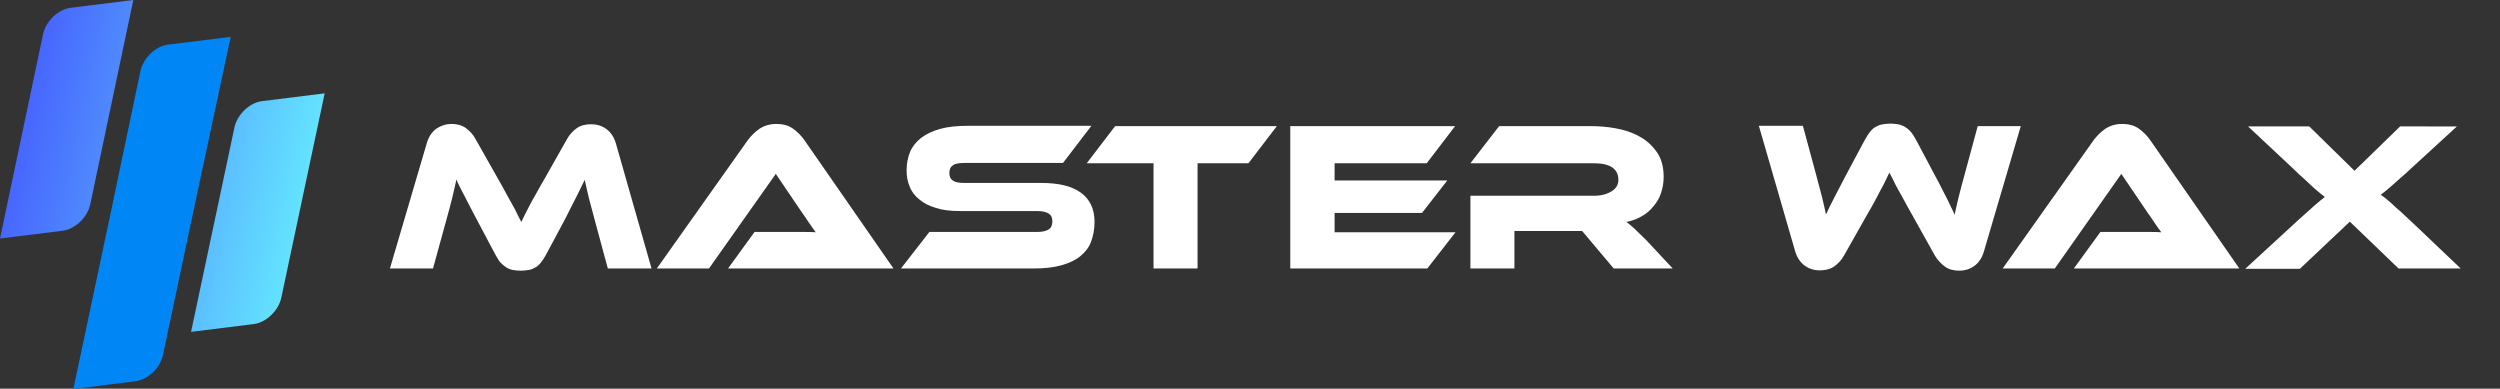 <?xml version="1.0" encoding="utf-8"?>
<!-- Generator: Adobe Illustrator 23.0.0, SVG Export Plug-In . SVG Version: 6.00 Build 0)  -->
<svg version="1.1" id="Layer_1" xmlns="http://www.w3.org/2000/svg" xmlns:xlink="http://www.w3.org/1999/xlink" x="0px" y="0px"
	 viewBox="0 0 800.8 124.5" style="enable-background:new 0 0 800.8 124.5;" xml:space="preserve">
<rect x="0" y="0" width="800.8" height="124.5" fill="#333333" stroke="none"/>
<style type="text/css">
	.st0{clip-path:url(#SVGID_2_);}
	.st1{fill:#FFFFFF;}
	.st2{clip-path:url(#SVGID_2_);fill:#0086F5;}
	.st3{clip-path:url(#SVGID_4_);fill:url(#SVGID_5_);}
</style>
<g>
	<defs>
		<rect id="SVGID_1_" y="0" width="800.8" height="124.5"/>
	</defs>
	<clipPath id="SVGID_2_">
		<use xlink:href="#SVGID_1_"  style="overflow:visible;"/>
	</clipPath>
	<g class="st0">
		<path class="st1" d="M159.6,57.4c1,1.8,1.9,3.3,2.6,4.7c0.7,1.3,1.4,2.5,2,3.6c0.6,1,1.1,2,1.5,2.9c0.4,0.9,0.9,1.7,1.3,2.5
			c0.4-0.8,0.8-1.6,1.2-2.5c0.4-0.8,0.9-1.8,1.5-2.9c0.6-1.1,1.2-2.3,2-3.6c0.7-1.3,1.6-2.9,2.6-4.6l7.3-12.9
			c0.8-1.5,1.9-2.6,3.1-3.5c1.2-0.9,2.8-1.3,4.7-1.3c1.8,0,3.4,0.5,4.8,1.5c1.4,1,2.5,2.6,3.1,4.7L208.7,86h-14l-4.3-15.9
			c-0.7-2.6-1.3-4.9-1.8-6.8c-0.5-2-0.9-3.9-1.3-5.7c-0.8,1.6-1.6,3.4-2.6,5.3c-1,1.9-2.2,4.4-3.7,7.3l-6.1,11.4
			c-0.6,1.1-1.2,2-1.8,2.7s-1.2,1.2-1.9,1.5c-0.6,0.4-1.3,0.6-2,0.7c-0.7,0.1-1.5,0.2-2.4,0.2c-0.9,0-1.7-0.1-2.4-0.2
			c-0.7-0.1-1.4-0.4-2-0.7c-0.6-0.4-1.3-0.9-1.9-1.5s-1.2-1.6-1.8-2.7l-6.1-11.5c-0.8-1.5-1.5-2.9-2.2-4.2c-0.6-1.2-1.2-2.3-1.7-3.3
			c-0.5-1-1-1.9-1.4-2.7c-0.4-0.8-0.8-1.6-1.1-2.4c-0.4,1.8-0.8,3.7-1.3,5.7c-0.5,2-1.1,4.3-1.8,6.8L138.7,86h-13.8l11.8-40.1
			c0.6-2.1,1.7-3.7,3.1-4.7c1.5-1,3.1-1.5,4.8-1.5c1.8,0,3.3,0.4,4.6,1.3c1.2,0.9,2.3,2,3.1,3.5L159.6,57.4z"/>
		<path class="st1" d="M233.2,86l8.5-11.7h11.4c1.4,0,2.8,0,4.3,0c1.5,0,2.8,0,3.9,0.1c-0.6-0.8-1.4-1.9-2.2-3.1
			c-0.8-1.2-1.6-2.4-2.4-3.5l-8.2-12.1L227.1,86h-16.7l29.2-41.2c1-1.3,2.2-2.5,3.6-3.5c1.5-1,3.3-1.6,5.5-1.6
			c2.1,0,3.9,0.5,5.3,1.5c1.4,1,2.6,2.2,3.6,3.6L286.2,86H233.2z"/>
		<path class="st1" d="M333.5,58.6c5.6,0,9.8,1,12.7,3.1c2.9,2.1,4.4,5.2,4.4,9.4c0,2.3-0.4,4.4-1.1,6.3c-0.7,1.9-1.9,3.4-3.5,4.7
			c-1.6,1.3-3.6,2.2-6.1,2.9c-2.5,0.7-5.4,1-8.9,1h-42.4l9.1-11.7h34.5c1.7,0,2.9-0.3,3.7-0.8c0.8-0.5,1.2-1.4,1.2-2.6
			c0-1.2-0.4-2-1.2-2.5c-0.8-0.5-2-0.8-3.7-0.8h-24.8c-3,0-5.5-0.3-7.6-1c-2.1-0.6-3.9-1.5-5.3-2.7c-1.4-1.1-2.5-2.5-3.1-4.1
			c-0.7-1.6-1-3.4-1-5.3c0-2.1,0.4-4.1,1.1-5.8c0.7-1.7,1.9-3.2,3.5-4.5c1.6-1.2,3.6-2.2,6.1-2.9c2.5-0.7,5.4-1,8.9-1h39.6
			l-9.1,11.9h-31.6c-1.6,0-2.9,0.2-3.6,0.7c-0.8,0.5-1.2,1.3-1.2,2.5c0,1.2,0.4,2,1.2,2.5c0.8,0.5,2,0.7,3.6,0.7H333.5z"/>
		<path class="st1" d="M409,40.4l-9.1,11.9h-16.3V86h-14.1V52.3h-21.4l9.1-11.9H409z"/>
		<path class="st1" d="M466.3,74.3L457.2,86h-43.9V40.4h52.8L457,52.3h-29.5v5.5h36.1l-8.1,10.4h-28v6.2H466.3z"/>
		<path class="st1" d="M535.8,86h-18.9L506.8,74h-21.7V86H471V62.7h39.7c2.2,0,4-0.5,5.5-1.4c1.5-0.9,2.2-2.2,2.2-3.7
			c0-1.8-0.7-3.1-2-4c-1.4-0.9-3.3-1.3-5.7-1.3H471l9.2-11.9h29.3c2.6,0,5.3,0.2,8,0.7c2.8,0.5,5.3,1.3,7.6,2.6
			c2.3,1.2,4.1,2.9,5.6,5c1.5,2.1,2.2,4.8,2.2,8c0,1.8-0.3,3.5-0.8,5c-0.5,1.6-1.3,3-2.4,4.3c-1,1.3-2.3,2.4-3.7,3.2
			c-1.5,0.9-3.1,1.5-5,1.9c0.8,0.6,1.6,1.3,2.6,2.2c1,0.9,2.2,2.2,3.8,3.7L535.8,86z"/>
		<path class="st1" d="M612.6,69c-1-1.8-1.9-3.3-2.6-4.7c-0.7-1.3-1.4-2.5-2-3.6c-0.6-1.1-1.1-2-1.5-2.9c-0.4-0.9-0.9-1.7-1.3-2.5
			c-0.4,0.8-0.8,1.7-1.2,2.5c-0.4,0.9-0.9,1.8-1.5,2.9c-0.6,1.1-1.2,2.3-1.9,3.6c-0.7,1.3-1.6,2.9-2.6,4.6l-7.3,12.9
			c-0.8,1.5-1.9,2.6-3.1,3.5c-1.3,0.9-2.8,1.3-4.7,1.3c-1.8,0-3.4-0.5-4.8-1.5c-1.4-1-2.5-2.6-3.1-4.7l-11.6-40.1h14.1l4.3,15.9
			c0.7,2.6,1.3,4.9,1.8,6.8c0.5,2,0.9,3.9,1.3,5.7c0.7-1.6,1.6-3.3,2.6-5.3c1-1.9,2.3-4.4,3.8-7.3l6.1-11.4c0.6-1.1,1.2-2,1.8-2.7
			c0.6-0.7,1.2-1.2,1.9-1.5c0.7-0.4,1.4-0.6,2.1-0.7c0.7-0.1,1.5-0.2,2.3-0.2c0.9,0,1.7,0.1,2.4,0.2c0.7,0.1,1.4,0.4,2.1,0.7
			c0.7,0.4,1.3,0.9,1.9,1.5c0.6,0.7,1.2,1.6,1.8,2.7l6.1,11.5c0.9,1.6,1.6,3,2.2,4.2c0.6,1.2,1.2,2.3,1.7,3.3c0.5,1,0.9,1.9,1.3,2.7
			c0.4,0.8,0.8,1.6,1.1,2.4c0.4-1.8,0.8-3.7,1.3-5.7c0.5-2,1.1-4.3,1.8-6.8l4.3-15.9h13.8l-11.8,40.1c-0.6,2.1-1.7,3.7-3.1,4.7
			c-1.4,1-3,1.5-4.8,1.5c-1.8,0-3.4-0.4-4.6-1.3s-2.3-2-3.2-3.5L612.6,69z"/>
		<path class="st1" d="M664.3,86l8.5-11.7h11.4c1.4,0,2.8,0,4.3,0c1.5,0,2.8,0,3.8,0.1c-0.6-0.8-1.4-1.9-2.2-3.1
			c-0.8-1.2-1.6-2.4-2.4-3.5l-8.2-12.1L658.2,86h-16.7l29.2-41.2c1-1.3,2.2-2.5,3.6-3.5c1.5-1,3.3-1.6,5.5-1.6
			c2.1,0,3.9,0.5,5.3,1.5c1.4,1,2.6,2.2,3.6,3.6L717.3,86H664.3z"/>
		<path class="st1" d="M787.1,40.4l-14.4,13.2c-1.6,1.5-2.9,2.7-4,3.6c-1.1,1-2,1.8-2.8,2.5c-0.8,0.7-1.4,1.2-1.9,1.6
			c-0.5,0.4-1,0.8-1.4,1.1c0.4,0.3,0.9,0.6,1.4,1c0.5,0.4,1.2,1,2,1.7c0.8,0.8,1.8,1.7,3.1,2.8c1.2,1.1,2.8,2.6,4.6,4.3L788.2,86
			h-19.9L752.7,71l-16,15.1h-17.5l14.9-13.7c1.7-1.6,3.2-2.9,4.4-4c1.2-1.1,2.2-1.9,2.9-2.6c0.8-0.7,1.4-1.2,1.9-1.6
			c0.5-0.4,1-0.8,1.4-1.1c-0.4-0.3-0.9-0.7-1.4-1.1c-0.5-0.4-1.1-0.9-1.9-1.6c-0.8-0.7-1.7-1.6-2.9-2.7c-1.2-1.1-2.7-2.4-4.4-4.1
			l-14-13.1h19.6l14.5,14.2l14.6-14.2H787.1z"/>
	</g>
	<path class="st2" d="M43.5,122.1l-20,2.5l10.7-50.5l0.2-0.9L45,22.7c0.9-4.1,4.8-7.9,8.8-8.4l20.1-2.5L63.1,62.3l-0.2,0.9
		l-10.7,50.5C51.4,117.8,47.4,121.6,43.5,122.1"/>
</g>
<g>
	<defs>
		<path id="SVGID_3_" d="M83.9,32.4c-4,0.5-7.9,4.3-8.8,8.4l-13.9,65.5l20.1-2.5c4-0.5,7.9-4.3,8.8-8.4L104,29.9L83.9,32.4z
			 M22.6,2.5c-4,0.5-7.9,4.3-8.8,8.4L0,76.4l20.1-2.5c4-0.5,7.9-4.3,8.8-8.4L42.7,0L22.6,2.5z"/>
	</defs>
	<clipPath id="SVGID_4_">
		<use xlink:href="#SVGID_3_"  style="overflow:visible;"/>
	</clipPath>
	
		<linearGradient id="SVGID_5_" gradientUnits="userSpaceOnUse" x1="0" y1="124.538" x2="1" y2="124.538" gradientTransform="matrix(90.14 19.06 19.06 -90.14 -2366.777 11269.396)">
		<stop  offset="0" style="stop-color:#4766FE"/>
		<stop  offset="1" style="stop-color:#63E2FF"/>
	</linearGradient>
	<polygon class="st3" points="4.5,-21 125.5,4.5 99.5,127.3 -21.5,101.7 	"/>
</g>
</svg>
